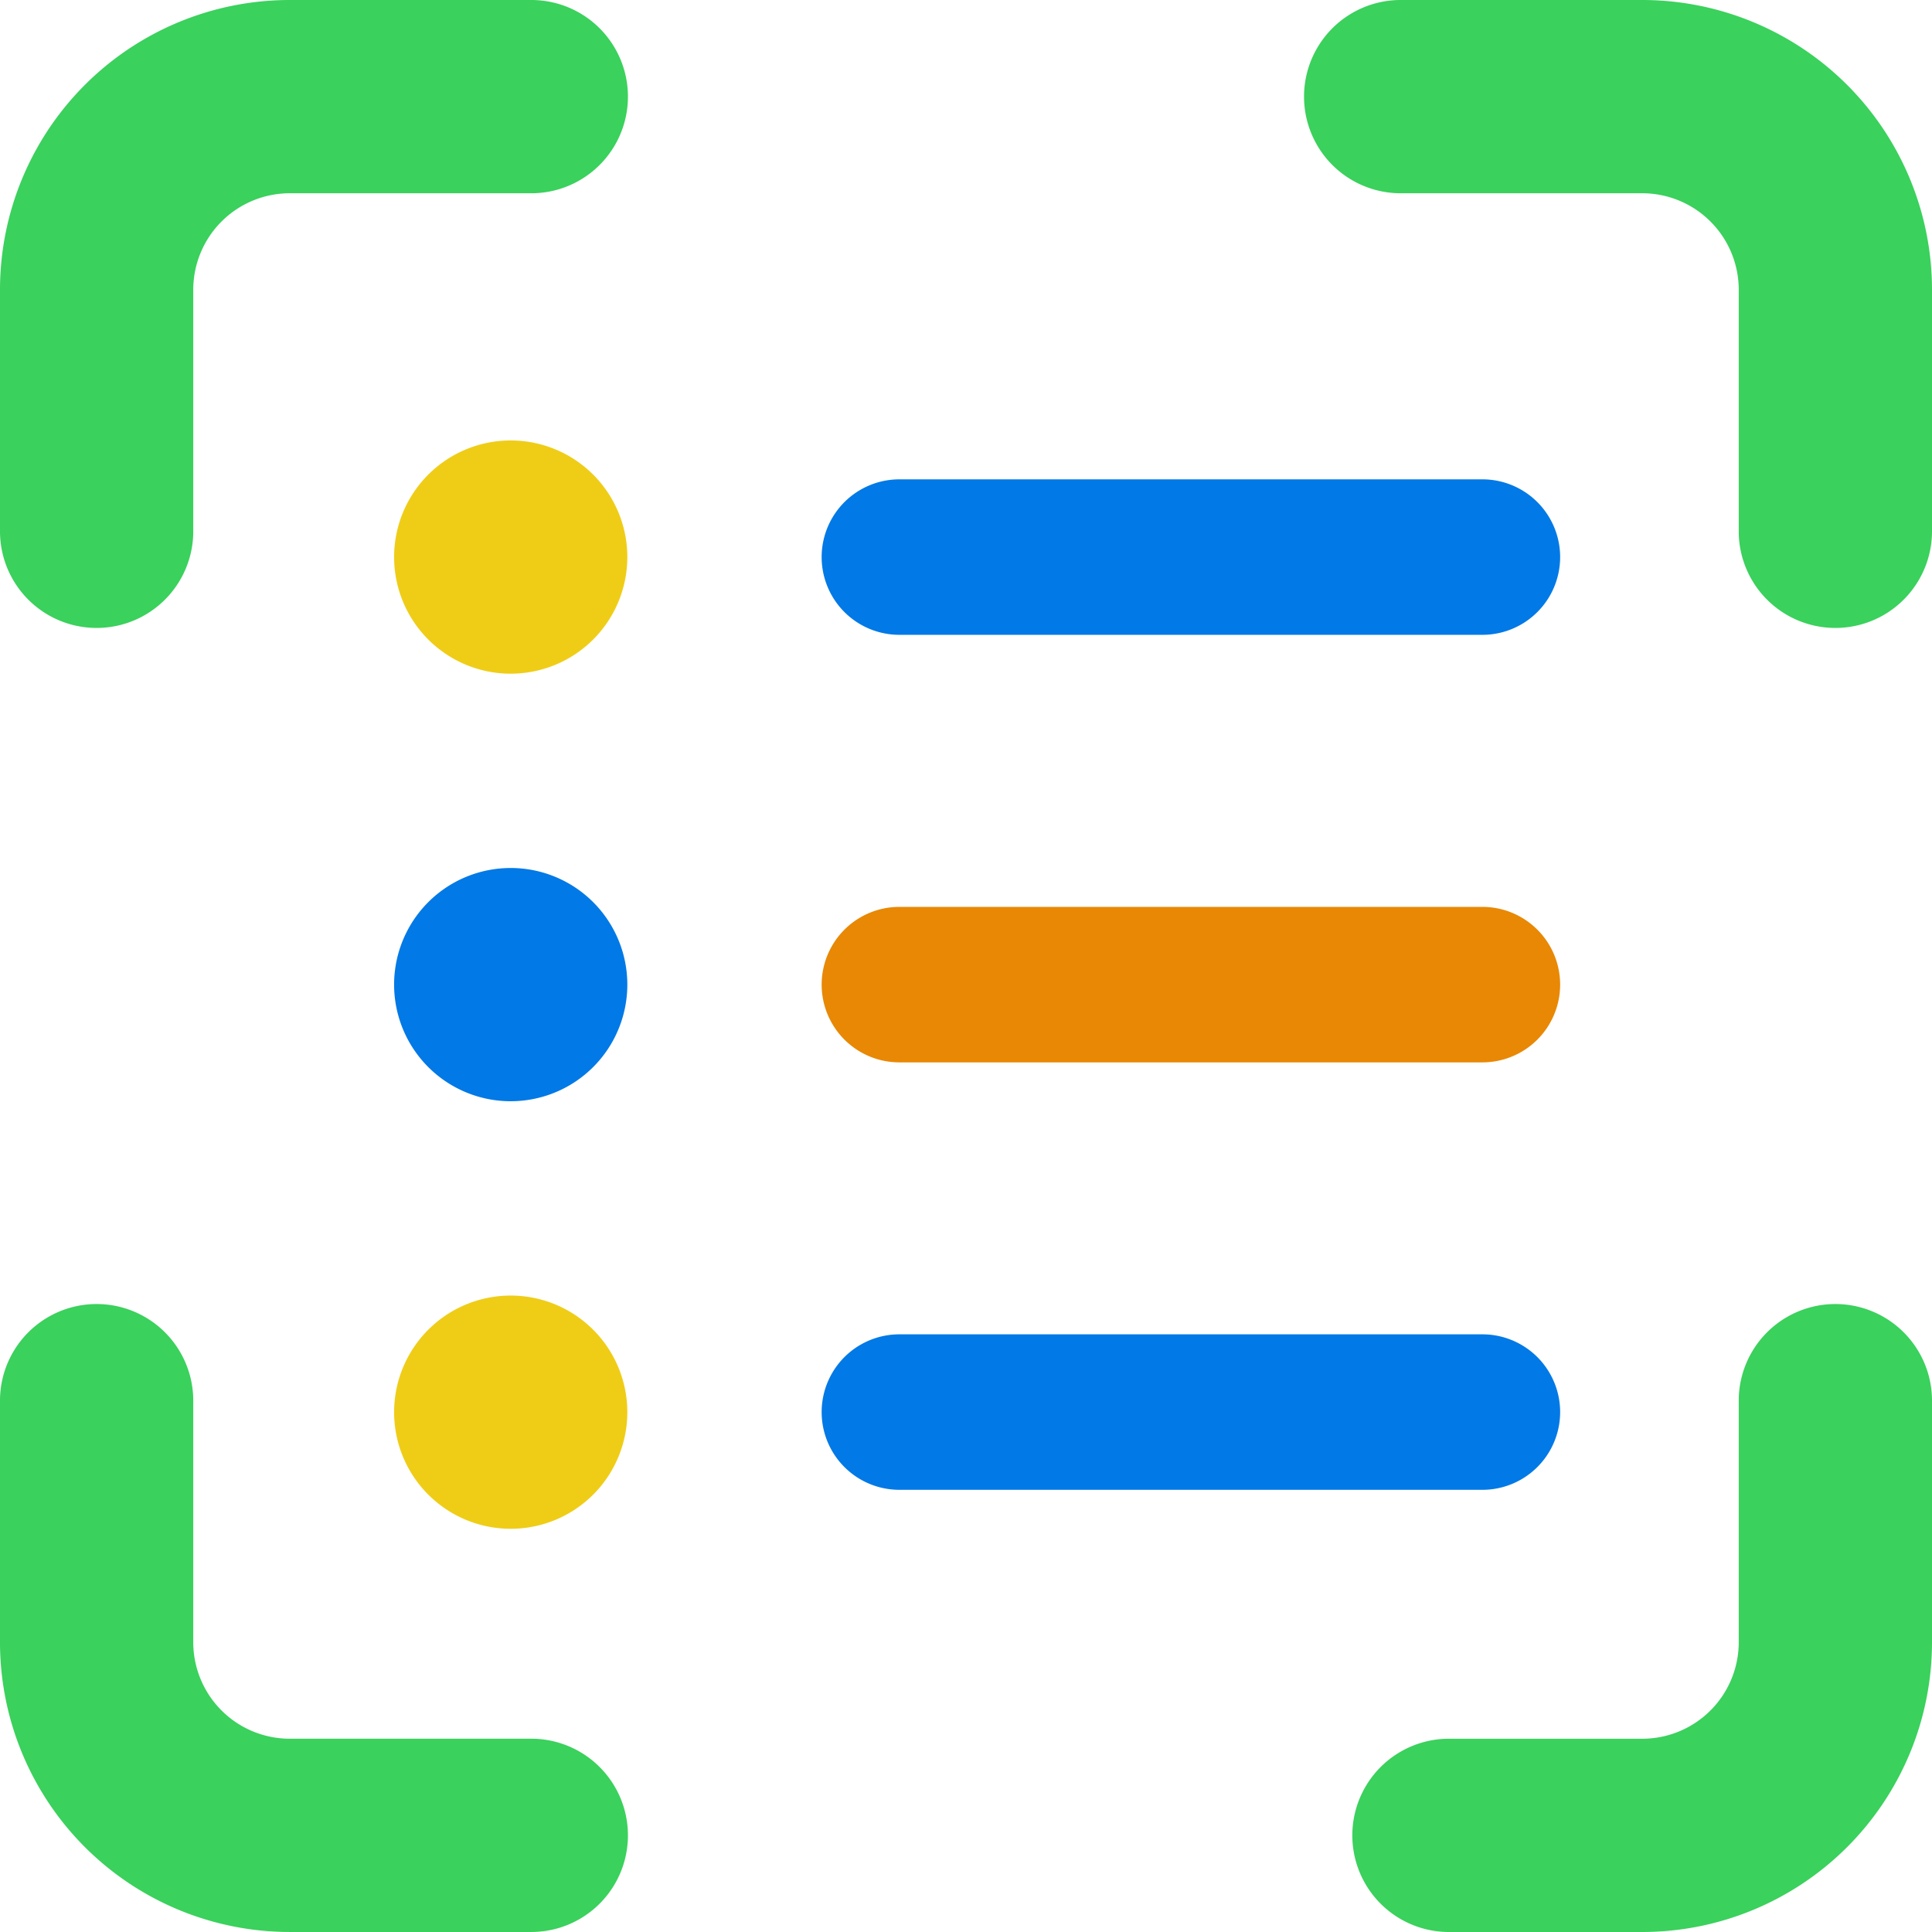 <svg xmlns="http://www.w3.org/2000/svg" width="92.5" height="92.5" viewBox="0 0 92.5 92.5">
  <g id="scan" transform="translate(-1038 -1715)">
    <path id="np_list_1015747_000000" d="M27.164,17.12H55.077a3.722,3.722,0,0,0,0-7.444H27.164a3.722,3.722,0,1,0,0,7.444Z" transform="translate(1053.897 1728.274)" fill="#0179e6"/>
    <g id="np_scan_4586534_000000" transform="translate(1038 1715)">
      <path id="Path_53944" data-name="Path 53944" d="M17.585,22.207a4.621,4.621,0,0,1,4.622-4.622H33.77a4.626,4.626,0,0,0,0-9.253H22.207A13.876,13.876,0,0,0,8.332,22.206V33.77a4.626,4.626,0,1,0,9.253,0Z" transform="translate(-8.332 -8.332)" fill="#3ad15c"/>
      <path id="Path_53945" data-name="Path 53945" d="M69.208,8.332a4.626,4.626,0,0,0,0,9.253H80.772a4.621,4.621,0,0,1,4.622,4.622V33.77a4.626,4.626,0,1,0,9.253,0V22.207A13.876,13.876,0,0,0,80.772,8.332Z" transform="translate(-2.147 -8.332)" fill="#3ad15c"/>
      <path id="Path_53946" data-name="Path 53946" d="M17.585,69.208a4.626,4.626,0,0,0-9.253,0V80.772A13.876,13.876,0,0,0,22.207,94.646H33.77a4.626,4.626,0,1,0,0-9.253H22.207a4.621,4.621,0,0,1-4.622-4.622Z" transform="translate(-8.332 -2.147)" fill="#3ad15c"/>
      <path id="Path_53947" data-name="Path 53947" d="M94.417,69.208a4.626,4.626,0,0,0-9.253,0V80.772a4.621,4.621,0,0,1-4.622,4.622H71.29a4.626,4.626,0,0,0,0,9.253h9.253A13.876,13.876,0,0,0,94.417,80.772Z" transform="translate(-1.917 -2.147)" fill="#3ad15c"/>
    </g>
    <path id="np_list_1015747_000000-2" data-name="np_list_1015747_000000" d="M10.583,19.165A5.583,5.583,0,1,0,5,13.583a5.584,5.584,0,0,0,5.583,5.583Z" transform="translate(1051.869 1728.089)" fill="#efcd17"/>
    <path id="np_list_1015747_000000-3" data-name="np_list_1015747_000000" d="M27.164,35.562H55.077a3.722,3.722,0,0,0,0-7.444H27.164a3.722,3.722,0,1,0,0,7.444Z" transform="translate(1053.897 1730.302)" fill="#e88804"/>
    <path id="np_list_1015747_000000-4" data-name="np_list_1015747_000000" d="M10.583,37.607A5.583,5.583,0,1,0,5,32.025a5.584,5.584,0,0,0,5.583,5.583Z" transform="translate(1051.869 1730.117)" fill="#0179e6"/>
    <path id="np_list_1015747_000000-5" data-name="np_list_1015747_000000" d="M27.164,54H55.077a3.722,3.722,0,0,0,0-7.444H27.164a3.722,3.722,0,1,0,0,7.444Z" transform="translate(1053.897 1732.329)" fill="#0179e6"/>
    <path id="np_list_1015747_000000-6" data-name="np_list_1015747_000000" d="M5,50.467a5.583,5.583,0,1,1,5.583,5.583A5.584,5.584,0,0,1,5,50.467Z" transform="translate(1051.869 1732.145)" fill="#efcd17"/>
  </g>
</svg>
